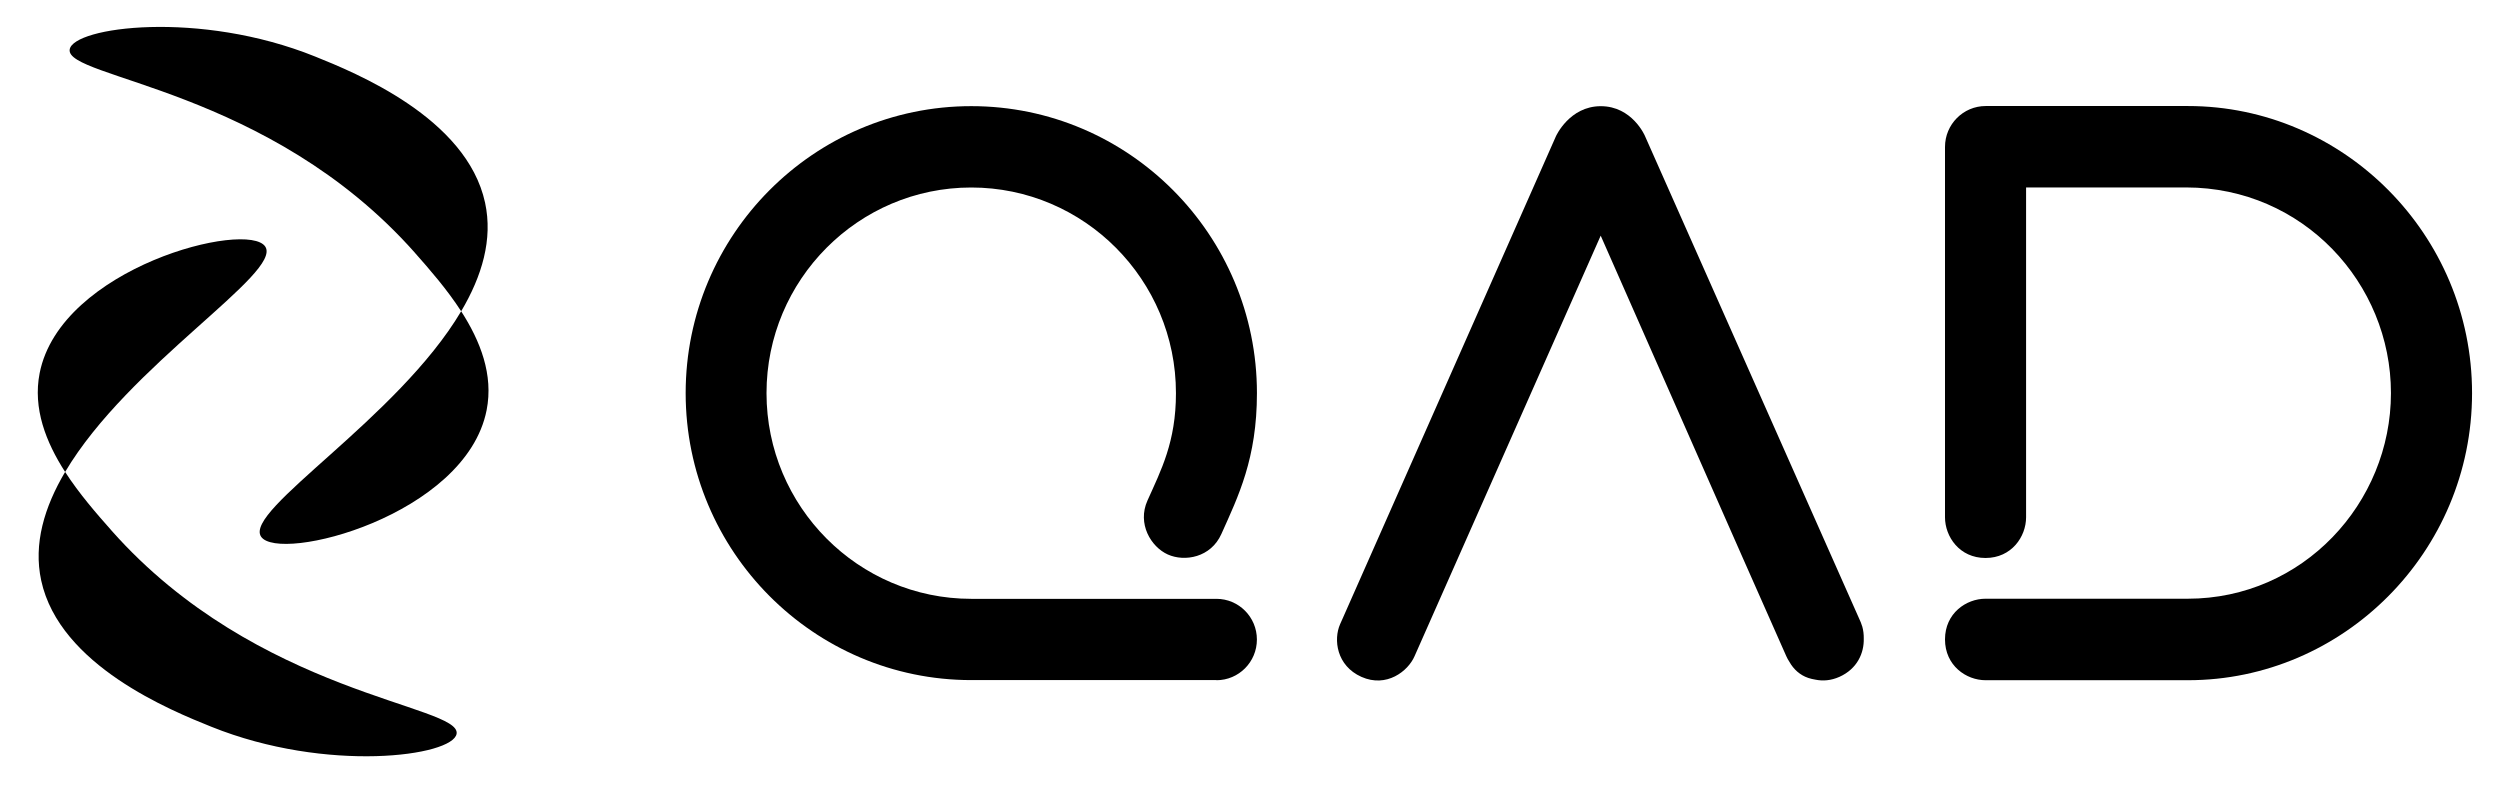 <svg width="129" height="41" viewBox="0 0 129 41" fill="none" xmlns="http://www.w3.org/2000/svg">
<g id="client_logo_qad_black 1">
<path id="Vector" d="M62.77 35.093H50.119C41.992 35.093 35.38 28.45 35.38 20.285C35.38 12.12 41.992 5.477 50.119 5.477C58.247 5.477 64.858 12.12 64.858 20.285C64.858 23.667 63.894 25.61 63.023 27.554C62.481 28.767 61.133 29.004 60.258 28.611C59.382 28.215 58.676 27.021 59.207 25.833C59.912 24.259 60.679 22.805 60.679 20.287C60.682 14.435 55.94 9.675 50.116 9.675C44.291 9.675 39.552 14.435 39.552 20.287C39.552 26.139 44.291 30.9 50.116 30.9H62.767C63.921 30.9 64.856 31.84 64.856 32.999C64.856 34.159 63.921 35.099 62.767 35.099L62.77 35.093Z" fill="black"/>
<path id="Vector_2" d="M112.899 35.099H102.454C101.458 35.099 100.362 34.346 100.362 32.993C100.362 31.641 101.458 30.894 102.452 30.894H112.886C118.826 30.894 123.373 25.965 123.373 20.283C123.373 14.601 118.826 9.68 112.806 9.672H104.546V26.691C104.546 27.69 103.797 28.792 102.452 28.792C101.108 28.792 100.362 27.69 100.362 26.691V7.582C100.362 6.417 101.302 5.471 102.464 5.471H112.897C120.914 5.471 127.558 12.089 127.558 20.285C127.558 28.481 120.914 35.099 112.899 35.099Z" fill="black"/>
<path id="Vector_3" d="M96.084 32.308C96.048 32.183 96.001 32.063 95.942 31.943L90.678 20.081L84.874 7.004C84.874 7.004 84.22 5.479 82.6 5.479C80.98 5.479 80.286 7.031 80.286 7.031L69.282 31.91C69.204 32.086 69.192 32.113 69.15 32.206C68.8 32.997 68.96 34.35 70.251 34.927C71.546 35.504 72.657 34.633 72.992 33.857L82.596 12.16L89.931 28.796L92.171 33.855C92.214 33.954 92.27 34.056 92.336 34.155C92.547 34.535 92.884 34.839 93.298 34.978C93.302 34.978 93.306 34.98 93.308 34.982C93.43 35.022 93.553 35.051 93.677 35.07C94.051 35.148 94.47 35.122 94.911 34.927C95.848 34.508 96.189 33.679 96.17 32.953C96.174 32.737 96.149 32.522 96.088 32.309H96.086L96.084 32.308Z" fill="black"/>
<path id="Vector_4" d="M3.36 24.352C2.37 22.813 1.687 21.076 2.046 19.252C3.125 13.791 12.786 11.348 13.688 12.725C14.579 14.089 6.631 18.823 3.36 24.352ZM5.747 27.367C4.977 26.498 4.087 25.478 3.36 24.352C2.288 26.165 1.717 28.061 2.126 29.954C3.075 34.346 8.852 36.673 10.9 37.498C16.869 39.903 23.378 39.023 23.561 37.861C23.796 36.365 13.29 35.884 5.747 27.369V27.367Z" fill="black"/>
<path id="Vector_5" d="M23.796 16.061C24.787 17.601 25.469 19.337 25.11 21.162C24.032 26.622 14.37 29.066 13.469 27.688C12.577 26.324 20.525 21.59 23.796 16.061ZM21.41 13.046C22.18 13.916 23.07 14.936 23.796 16.061C24.869 14.248 25.439 12.353 25.03 10.46C24.081 6.068 18.304 3.741 16.256 2.915C10.287 0.51 3.778 1.391 3.596 2.552C3.36 4.048 13.866 4.53 21.41 13.044V13.046Z" fill="black"/>
</g>
</svg>
